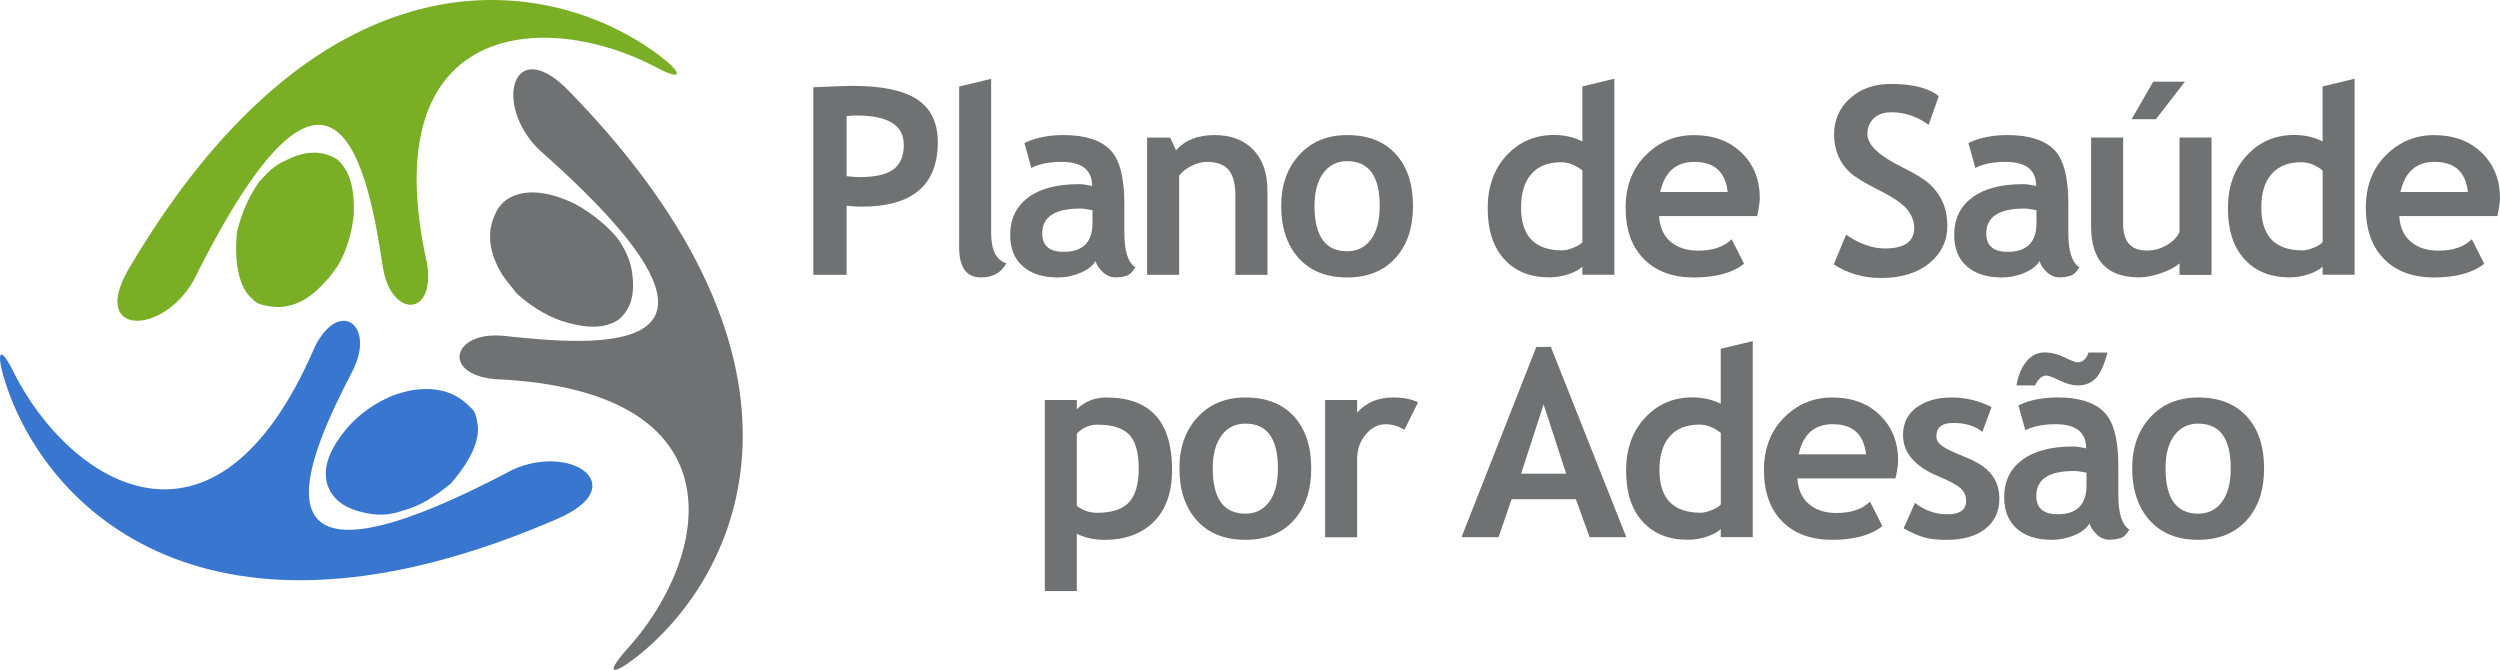 <svg xmlns="http://www.w3.org/2000/svg" xmlns:xlink="http://www.w3.org/1999/xlink" id="Layer_1" x="0px" y="0px" viewBox="-9.125 -60.425 48.197 12.914" xml:space="preserve"> <g> <path fill-rule="evenodd" clip-rule="evenodd" fill="#707173" d="M1.266-57.54c-0.893-0.874-0.505-2.251,0.582-1.126 c5.143,5.278,3.339,9.294,1.3,10.906c-0.446,0.349-0.621,0.349-0.214-0.117c1.612-1.747,2.349-5.026-2.523-5.239 c-1.029-0.097-0.815-0.931,0.175-0.834C2.372-53.756,5.905-53.446,1.266-57.54L1.266-57.54z M1.964-56.492 c0.35,0.194,0.621,0.427,0.816,0.66c0.135,0.194,0.232,0.388,0.271,0.601c0.078,0.447,0,0.757-0.252,0.97 c-0.272,0.175-0.621,0.175-1.106,0.02c-0.33-0.117-0.621-0.311-0.854-0.524c-0.078-0.097-0.175-0.214-0.272-0.349 c-0.252-0.408-0.33-0.815-0.136-1.203c0.039-0.098,0.135-0.215,0.233-0.273C0.935-56.764,1.377-56.779,1.964-56.492L1.964-56.492z"></path> <path fill-rule="evenodd" clip-rule="evenodd" fill="#7AAE25" d="M-5.392-55.018c-0.621,1.087-2.038,1.067-1.223-0.271 c3.746-6.326,8.114-5.627,10.19-4.075c0.466,0.349,0.486,0.524-0.058,0.232c-2.096-1.106-5.474-0.95-4.406,3.803 c0.155,1.029-0.699,1.029-0.854,0.058C-2.015-57.055-2.636-60.567-5.392-55.018L-5.392-55.018z M-4.557-55.949 c0.097-0.408,0.252-0.718,0.427-0.97c0.155-0.175,0.311-0.33,0.505-0.408c0.408-0.213,0.737-0.194,1.009-0.019 c0.233,0.214,0.33,0.543,0.311,1.067c-0.039,0.349-0.136,0.679-0.291,0.95c-0.078,0.117-0.155,0.233-0.272,0.349 c-0.33,0.369-0.699,0.544-1.126,0.447c-0.097-0.019-0.194-0.039-0.272-0.136C-4.499-54.862-4.616-55.308-4.557-55.949 L-4.557-55.949z"></path> <path fill-rule="evenodd" clip-rule="evenodd" fill="#3976CF" d="M0.77-51.376c1.145-0.504,2.291,0.331,0.854,0.952 c-6.755,2.93-9.88-0.195-10.656-2.659c-0.174-0.563-0.097-0.718,0.175-0.155c1.067,2.114,3.882,3.978,5.803-0.504 c0.466-0.931,1.165-0.426,0.737,0.446C-3.151-51.687-4.684-48.485,0.77-51.376L0.77-51.376z M-0.433-51.104 c-0.33,0.272-0.621,0.446-0.932,0.524c-0.213,0.077-0.427,0.097-0.641,0.057c-0.466-0.077-0.718-0.271-0.815-0.581 c-0.078-0.311,0.038-0.64,0.369-1.047c0.232-0.272,0.504-0.466,0.796-0.603c0.116-0.057,0.252-0.097,0.408-0.135 c0.485-0.097,0.893,0,1.184,0.311c0.078,0.058,0.116,0.135,0.135,0.272C0.149-52.015-0.007-51.59-0.433-51.104L-0.433-51.104z"></path> </g> <g> <path fill="#707173" d="M7.197-56.458v1.331H6.555v-3.616c0.428-0.018,0.678-0.027,0.75-0.027c0.572,0,0.989,0.088,1.254,0.263 c0.264,0.175,0.396,0.449,0.396,0.821c0,0.83-0.489,1.245-1.467,1.245C7.416-56.44,7.318-56.446,7.197-56.458z M7.197-58.187v1.159 c0.108,0.011,0.194,0.017,0.257,0.017c0.293,0,0.507-0.049,0.642-0.146c0.135-0.098,0.203-0.258,0.203-0.478 c0-0.375-0.302-0.563-0.907-0.563C7.324-58.199,7.259-58.195,7.197-58.187z"></path> <path fill="#707173" d="M9.365-58.757l0.618-0.148v2.974c0,0.325,0.097,0.52,0.292,0.582c-0.096,0.182-0.259,0.272-0.489,0.272 c-0.28,0-0.42-0.194-0.42-0.583V-58.757z"></path> <path fill="#707173" d="M11.995-55.391c-0.056,0.093-0.154,0.168-0.293,0.227s-0.284,0.088-0.436,0.088 c-0.285,0-0.509-0.071-0.671-0.214c-0.163-0.143-0.245-0.345-0.245-0.606c0-0.307,0.115-0.546,0.344-0.719 c0.23-0.173,0.556-0.26,0.979-0.26c0.072,0,0.158,0.013,0.257,0.037c0-0.312-0.197-0.466-0.59-0.466 c-0.232,0-0.426,0.038-0.583,0.115l-0.133-0.479c0.212-0.102,0.465-0.153,0.758-0.153c0.403,0,0.699,0.092,0.887,0.275 c0.188,0.183,0.282,0.532,0.282,1.043v0.565c0,0.353,0.071,0.574,0.212,0.665c-0.051,0.089-0.108,0.144-0.17,0.164 c-0.063,0.021-0.134,0.031-0.215,0.031c-0.089,0-0.169-0.033-0.24-0.1C12.067-55.242,12.02-55.313,11.995-55.391z M11.936-56.372 c-0.105-0.021-0.185-0.032-0.237-0.032c-0.488,0-0.731,0.16-0.731,0.479c0,0.237,0.138,0.355,0.413,0.355 c0.371,0,0.556-0.185,0.556-0.556V-56.372z"></path> <path fill="#707173" d="M14.691-55.127v-1.529c0-0.226-0.043-0.39-0.13-0.494c-0.086-0.104-0.228-0.154-0.423-0.154 c-0.091,0-0.188,0.025-0.29,0.076c-0.103,0.051-0.184,0.114-0.241,0.189v1.912H12.99v-2.645h0.444l0.114,0.247 c0.168-0.197,0.416-0.296,0.744-0.296c0.314,0,0.563,0.095,0.745,0.283c0.182,0.189,0.273,0.452,0.273,0.789v1.623H14.691z"></path> <path fill="#707173" d="M15.575-56.456c0-0.403,0.116-0.731,0.35-0.985c0.233-0.253,0.54-0.38,0.922-0.38 c0.402,0,0.714,0.122,0.936,0.366c0.222,0.243,0.333,0.577,0.333,1c0,0.422-0.113,0.757-0.34,1.006 c-0.226,0.248-0.536,0.373-0.93,0.373c-0.402,0-0.714-0.126-0.938-0.377S15.575-56.039,15.575-56.456z M16.217-56.456 c0,0.583,0.21,0.875,0.63,0.875c0.192,0,0.345-0.076,0.458-0.228s0.169-0.367,0.169-0.647c0-0.574-0.209-0.862-0.627-0.862 c-0.193,0-0.346,0.076-0.459,0.228S16.217-56.727,16.217-56.456z"></path> <path fill="#707173" d="M21.381-55.127v-0.16c-0.051,0.056-0.138,0.104-0.26,0.146c-0.121,0.042-0.247,0.063-0.378,0.063 c-0.368,0-0.658-0.117-0.87-0.352c-0.212-0.233-0.317-0.56-0.317-0.978s0.121-0.759,0.364-1.021s0.547-0.394,0.913-0.394 c0.2,0,0.383,0.042,0.548,0.124v-1.06l0.617-0.148v3.779H21.381z M21.381-57.139c-0.132-0.105-0.27-0.158-0.412-0.158 c-0.247,0-0.438,0.075-0.571,0.226c-0.133,0.151-0.199,0.367-0.199,0.648c0,0.55,0.265,0.825,0.795,0.825 c0.06,0,0.132-0.018,0.219-0.053c0.086-0.036,0.143-0.071,0.169-0.107V-57.139z"></path> <path fill="#707173" d="M24.75-56.26h-1.89c0.012,0.211,0.084,0.375,0.218,0.491c0.134,0.117,0.313,0.176,0.538,0.176 c0.282,0,0.496-0.073,0.643-0.22l0.239,0.472c-0.217,0.176-0.541,0.265-0.973,0.265c-0.403,0-0.723-0.118-0.957-0.354 s-0.353-0.566-0.353-0.989c0-0.417,0.129-0.755,0.387-1.013c0.258-0.259,0.567-0.388,0.928-0.388c0.384,0,0.691,0.115,0.924,0.343 s0.348,0.521,0.348,0.875C24.801-56.528,24.785-56.414,24.75-56.26z M22.882-56.724h1.3c-0.043-0.388-0.257-0.58-0.643-0.58 C23.187-57.304,22.968-57.112,22.882-56.724z"></path> <path fill="#707173" d="M26.228-55.327l0.237-0.575c0.254,0.178,0.503,0.267,0.748,0.267c0.378,0,0.566-0.132,0.566-0.396 c0-0.123-0.045-0.241-0.134-0.353c-0.089-0.112-0.272-0.238-0.55-0.377s-0.464-0.254-0.561-0.344 c-0.096-0.089-0.17-0.196-0.222-0.319c-0.053-0.124-0.078-0.26-0.078-0.41c0-0.28,0.103-0.512,0.308-0.696 c0.205-0.185,0.468-0.277,0.789-0.277c0.418,0,0.726,0.078,0.921,0.235l-0.195,0.553c-0.226-0.162-0.463-0.242-0.714-0.242 c-0.147,0-0.263,0.039-0.344,0.117c-0.082,0.079-0.123,0.18-0.123,0.305c0,0.208,0.23,0.423,0.689,0.647 c0.242,0.118,0.417,0.228,0.523,0.327c0.107,0.1,0.188,0.216,0.245,0.348c0.056,0.133,0.084,0.28,0.084,0.443 c0,0.293-0.116,0.535-0.348,0.724c-0.231,0.189-0.541,0.284-0.93,0.284C26.804-55.065,26.5-55.152,26.228-55.327z"></path> <path fill="#707173" d="M30.195-55.391c-0.057,0.093-0.153,0.168-0.293,0.227c-0.139,0.059-0.284,0.088-0.436,0.088 c-0.285,0-0.509-0.071-0.672-0.214s-0.245-0.345-0.245-0.606c0-0.307,0.115-0.546,0.345-0.719s0.557-0.26,0.979-0.26 c0.072,0,0.158,0.013,0.257,0.037c0-0.312-0.196-0.466-0.59-0.466c-0.232,0-0.427,0.038-0.583,0.115l-0.134-0.479 c0.213-0.102,0.465-0.153,0.759-0.153c0.403,0,0.698,0.092,0.887,0.275c0.188,0.183,0.281,0.532,0.281,1.043v0.565 c0,0.353,0.07,0.574,0.212,0.665c-0.051,0.089-0.107,0.144-0.17,0.164s-0.135,0.031-0.215,0.031c-0.089,0-0.169-0.033-0.24-0.1 C30.267-55.242,30.219-55.313,30.195-55.391z M30.135-56.372c-0.105-0.021-0.185-0.032-0.237-0.032c-0.487,0-0.73,0.16-0.73,0.479 c0,0.237,0.137,0.355,0.412,0.355c0.37,0,0.556-0.185,0.556-0.556V-56.372z"></path> <path fill="#707173" d="M32.894-55.124v-0.223c-0.088,0.074-0.208,0.138-0.361,0.19s-0.294,0.079-0.422,0.079 c-0.614,0-0.922-0.326-0.922-0.979v-1.716h0.618v1.669c0,0.339,0.152,0.509,0.457,0.509c0.14,0,0.27-0.036,0.39-0.108 s0.2-0.156,0.24-0.252v-1.818h0.617v2.648H32.894z M32.998-58.851l-0.559,0.724H31.97l0.417-0.724H32.998z"></path> <path fill="#707173" d="M35.652-55.127v-0.16c-0.051,0.056-0.138,0.104-0.26,0.146c-0.121,0.042-0.247,0.063-0.378,0.063 c-0.368,0-0.658-0.117-0.87-0.352c-0.212-0.233-0.317-0.56-0.317-0.978s0.121-0.759,0.364-1.021s0.547-0.394,0.913-0.394 c0.2,0,0.383,0.042,0.548,0.124v-1.06l0.617-0.148v3.779H35.652z M35.652-57.139c-0.132-0.105-0.27-0.158-0.412-0.158 c-0.247,0-0.438,0.075-0.571,0.226c-0.133,0.151-0.199,0.367-0.199,0.648c0,0.55,0.265,0.825,0.795,0.825 c0.06,0,0.132-0.018,0.219-0.053c0.086-0.036,0.143-0.071,0.169-0.107V-57.139z"></path> <path fill="#707173" d="M39.02-56.26h-1.89c0.012,0.211,0.084,0.375,0.218,0.491c0.134,0.117,0.313,0.176,0.538,0.176 c0.282,0,0.496-0.073,0.643-0.22l0.239,0.472c-0.217,0.176-0.541,0.265-0.973,0.265c-0.403,0-0.723-0.118-0.957-0.354 s-0.353-0.566-0.353-0.989c0-0.417,0.129-0.755,0.387-1.013c0.258-0.259,0.567-0.388,0.928-0.388c0.384,0,0.691,0.115,0.924,0.343 s0.348,0.521,0.348,0.875C39.072-56.528,39.055-56.414,39.02-56.26z M37.153-56.724h1.3c-0.043-0.388-0.257-0.58-0.643-0.58 C37.458-57.304,37.239-57.112,37.153-56.724z"></path> <path fill="#707173" d="M11.635-50.134v1.104h-0.617v-3.683h0.617v0.178c0.155-0.151,0.345-0.227,0.571-0.227 c0.843,0,1.265,0.464,1.265,1.393c0,0.434-0.117,0.767-0.35,1c-0.233,0.234-0.551,0.352-0.955,0.352 C11.972-50.018,11.795-50.057,11.635-50.134z M11.635-52.066v1.391c0.112,0.091,0.243,0.136,0.393,0.136 c0.285,0,0.489-0.068,0.614-0.204c0.124-0.136,0.186-0.35,0.186-0.644c0-0.313-0.062-0.532-0.185-0.66s-0.328-0.191-0.612-0.191 C11.882-52.239,11.75-52.181,11.635-52.066z"></path> <path fill="#707173" d="M13.613-51.397c0-0.403,0.116-0.731,0.35-0.985c0.233-0.253,0.54-0.38,0.922-0.38 c0.402,0,0.714,0.122,0.936,0.365c0.222,0.244,0.333,0.577,0.333,1c0,0.422-0.113,0.757-0.34,1.006 c-0.226,0.248-0.536,0.373-0.93,0.373c-0.402,0-0.714-0.126-0.938-0.377S13.613-50.98,13.613-51.397z M14.255-51.397 c0,0.583,0.21,0.875,0.63,0.875c0.192,0,0.345-0.076,0.458-0.228s0.169-0.367,0.169-0.647c0-0.574-0.209-0.861-0.627-0.861 c-0.193,0-0.346,0.075-0.459,0.227S14.255-51.669,14.255-51.397z"></path> <path fill="#707173" d="M17.95-52.137c-0.11-0.073-0.231-0.109-0.363-0.109c-0.143,0-0.271,0.065-0.381,0.195 c-0.111,0.13-0.167,0.289-0.167,0.477v1.507h-0.617v-2.646h0.617v0.242c0.173-0.194,0.403-0.291,0.689-0.291 c0.21,0,0.372,0.032,0.484,0.096L17.95-52.137z"></path> <path fill="#707173" d="M21.521-50.068l-0.265-0.733h-1.239l-0.252,0.733h-0.714l1.442-3.668h0.281l1.455,3.668H21.521z M20.634-52.629L20.2-51.293h0.869L20.634-52.629z"></path> <path fill="#707173" d="M24.049-50.068v-0.16c-0.051,0.056-0.138,0.104-0.26,0.146c-0.121,0.042-0.247,0.063-0.378,0.063 c-0.368,0-0.658-0.117-0.87-0.352c-0.212-0.233-0.317-0.56-0.317-0.978s0.121-0.759,0.364-1.021s0.547-0.394,0.913-0.394 c0.2,0,0.383,0.041,0.548,0.123v-1.06l0.617-0.148v3.779H24.049z M24.049-52.081c-0.132-0.105-0.27-0.158-0.412-0.158 c-0.247,0-0.438,0.075-0.571,0.226c-0.133,0.151-0.199,0.367-0.199,0.648c0,0.55,0.265,0.825,0.795,0.825 c0.06,0,0.132-0.018,0.219-0.053c0.086-0.036,0.143-0.071,0.169-0.107V-52.081z"></path> <path fill="#707173" d="M27.417-51.202h-1.89c0.012,0.211,0.084,0.375,0.218,0.491c0.134,0.117,0.313,0.176,0.538,0.176 c0.282,0,0.496-0.073,0.643-0.22l0.239,0.472c-0.217,0.176-0.541,0.265-0.973,0.265c-0.403,0-0.723-0.118-0.957-0.354 s-0.353-0.566-0.353-0.989c0-0.417,0.129-0.754,0.387-1.013s0.567-0.388,0.928-0.388c0.384,0,0.691,0.114,0.924,0.343 c0.232,0.229,0.348,0.521,0.348,0.875C27.469-51.469,27.453-51.355,27.417-51.202z M25.55-51.666h1.3 c-0.043-0.388-0.257-0.581-0.643-0.581C25.855-52.247,25.636-52.053,25.55-51.666z"></path> <path fill="#707173" d="M27.574-50.239l0.22-0.491c0.184,0.146,0.393,0.22,0.624,0.22c0.241,0,0.361-0.085,0.361-0.257 c0-0.101-0.036-0.183-0.109-0.247c-0.072-0.063-0.213-0.14-0.422-0.227c-0.456-0.189-0.685-0.455-0.685-0.796 c0-0.229,0.088-0.407,0.262-0.534c0.175-0.128,0.398-0.191,0.67-0.191c0.274,0,0.533,0.062,0.775,0.185l-0.178,0.479 c-0.135-0.115-0.323-0.173-0.563-0.173c-0.216,0-0.323,0.086-0.323,0.257c0,0.067,0.035,0.129,0.106,0.183 c0.07,0.055,0.222,0.127,0.454,0.219s0.399,0.202,0.501,0.332c0.103,0.13,0.153,0.287,0.153,0.472c0,0.246-0.091,0.438-0.272,0.579 c-0.182,0.142-0.43,0.212-0.742,0.212c-0.177,0-0.317-0.015-0.424-0.044C27.875-50.09,27.74-50.149,27.574-50.239z"></path> <path fill="#707173" d="M31.159-50.333c-0.057,0.093-0.153,0.168-0.293,0.227c-0.139,0.059-0.284,0.088-0.436,0.088 c-0.285,0-0.509-0.071-0.672-0.214s-0.245-0.345-0.245-0.606c0-0.307,0.115-0.546,0.345-0.719s0.557-0.26,0.979-0.26 c0.072,0,0.158,0.013,0.257,0.037c0-0.311-0.196-0.467-0.59-0.467c-0.232,0-0.427,0.039-0.583,0.116l-0.134-0.479 c0.213-0.103,0.465-0.153,0.759-0.153c0.403,0,0.698,0.092,0.887,0.275c0.188,0.184,0.281,0.531,0.281,1.043v0.565 c0,0.353,0.07,0.574,0.212,0.665c-0.051,0.089-0.107,0.144-0.17,0.164s-0.135,0.031-0.215,0.031c-0.089,0-0.169-0.033-0.24-0.1 C31.231-50.183,31.183-50.254,31.159-50.333z M30.109-52.995H29.75c0.031-0.188,0.095-0.341,0.189-0.458 c0.095-0.118,0.212-0.177,0.352-0.177c0.129,0,0.257,0.031,0.386,0.095c0.128,0.063,0.21,0.096,0.247,0.096 c0.1,0,0.172-0.063,0.215-0.19h0.365c-0.063,0.245-0.14,0.412-0.229,0.501c-0.091,0.089-0.204,0.134-0.341,0.134 c-0.103,0-0.219-0.031-0.35-0.095s-0.217-0.096-0.256-0.096C30.243-53.185,30.169-53.122,30.109-52.995z M31.099-51.313 c-0.105-0.021-0.185-0.032-0.237-0.032c-0.487,0-0.73,0.16-0.73,0.479c0,0.237,0.137,0.355,0.412,0.355 c0.37,0,0.556-0.185,0.556-0.556V-51.313z"></path> <path fill="#707173" d="M31.981-51.397c0-0.403,0.117-0.731,0.35-0.985c0.233-0.253,0.541-0.38,0.923-0.38 c0.401,0,0.714,0.122,0.936,0.365c0.223,0.244,0.334,0.577,0.334,1c0,0.422-0.113,0.757-0.34,1.006 c-0.227,0.248-0.536,0.373-0.93,0.373c-0.402,0-0.714-0.126-0.938-0.377C32.093-50.646,31.981-50.98,31.981-51.397z M32.624-51.397 c0,0.583,0.21,0.875,0.63,0.875c0.192,0,0.346-0.076,0.458-0.228c0.113-0.151,0.169-0.367,0.169-0.647 c0-0.574-0.209-0.861-0.627-0.861c-0.192,0-0.346,0.075-0.46,0.227C32.68-51.88,32.624-51.669,32.624-51.397z"></path> </g> </svg>